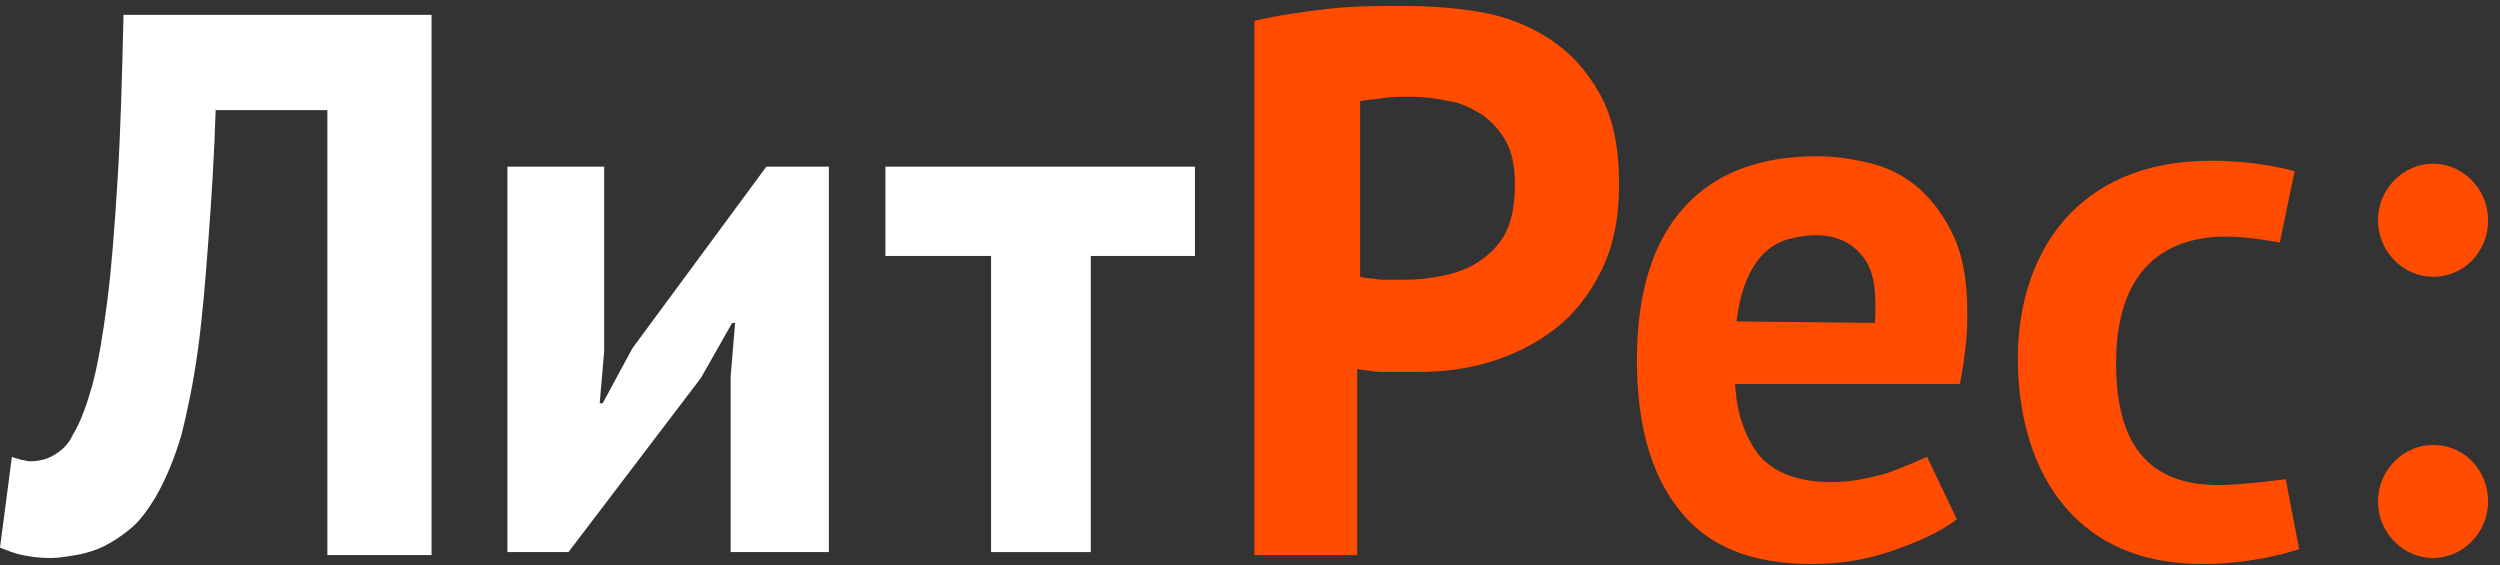 <?xml version="1.0" encoding="UTF-8"?> <svg xmlns="http://www.w3.org/2000/svg" width="168" height="38" viewBox="0 0 168 38" fill="none"><rect x="0" y="0" width="168" height="38" fill="#333333" stroke="none"/> <path fill-rule="evenodd" clip-rule="evenodd" d="M14.5 7.2C14.4 10.5 14.2 13.5 14 16.2C13.8 18.9 13.6 21.3 13.3 23.5C13 25.7 12.6 27.6 12.2 29.2C11.7 30.9 11.1 32.3 10.4 33.5C9.9 34.3 9.4 35 8.8 35.5C8.2 36 7.6 36.4 7 36.7C6.4 37 5.7 37.2 5.1 37.3C4.5 37.4 3.9 37.5 3.4 37.5C2.6 37.5 2 37.4 1.5 37.3C1 37.2 0.5 37 0 36.8L0.8 30.7C1 30.8 1.2 30.8 1.4 30.9C1.6 30.9 1.8 31 2 31C2.5 31 3.1 30.9 3.6 30.6C4.1 30.3 4.6 29.9 4.9 29.2C5.4 28.4 5.8 27.3 6.2 25.9C6.6 24.4 6.9 22.6 7.2 20.3C7.5 18 7.7 15.3 7.9 12.1C8.1 8.9 8.2 5.3 8.3 1H29V37.3H22V7.4H14.5V7.2Z" fill="white"></path> <path fill-rule="evenodd" clip-rule="evenodd" d="M49.4 21.7H49.2L47.1 25.4L38.2 37.1H34.1V11.2H40.6V23.6L40.3 27.1H40.5L42.5 23.4L51.5 11.2H55.7V37.1H49.1V25.3L49.4 21.7Z" fill="white"></path> <path fill-rule="evenodd" clip-rule="evenodd" d="M73.3 17.2V37.1H66.6V17.2H59.5V11.2H80.3V17.2H73.3Z" fill="white"></path> <path fill-rule="evenodd" clip-rule="evenodd" d="M94.8 6.5C94.1 6.5 93.5 6.5 92.9 6.6C92.3 6.7 91.8 6.7 91.4 6.8V18.6C91.5 18.6 91.7 18.7 92 18.7C92.3 18.7 92.6 18.8 92.9 18.8C93.2 18.8 93.5 18.8 93.8 18.8H94.4C95.3 18.8 96.2 18.7 97.1 18.5C98 18.3 98.8 18 99.5 17.5C100.2 17 100.8 16.4 101.2 15.6C101.6 14.8 101.8 13.7 101.8 12.3C101.8 11.2 101.6 10.2 101.2 9.5C100.8 8.8 100.3 8.2 99.6 7.7C98.9 7.3 98.2 6.9 97.4 6.8C96.5 6.6 95.6 6.5 94.8 6.5ZM89.2 0.6C90.9 0.4 92.6 0.4 94.2 0.4C95.9 0.4 97.7 0.5 99.4 0.8C101.2 1.1 102.7 1.7 104.1 2.6C105.5 3.5 106.6 4.7 107.5 6.3C108.4 7.9 108.8 9.9 108.8 12.4C108.8 14.7 108.4 16.6 107.6 18.2C106.8 19.8 105.8 21.1 104.5 22.1C103.2 23.1 101.8 23.8 100.2 24.3C98.6 24.8 96.9 25 95.2 25H94.4C94 25 93.7 25 93.2 25C92.8 25 92.4 25 92 24.9C91.6 24.9 91.3 24.8 91.2 24.8V37.3H84.3V1.4C86 1 87.5 0.8 89.2 0.6Z" fill="#FF4C00"></path> <path fill-rule="evenodd" clip-rule="evenodd" d="M122 15.8C120 15.9 119 16.4 118.2 17.4C117.4 18.4 116.9 19.8 116.7 21.6L126 21.7C126.1 19.8 126 18.4 125.3 17.4C124.6 16.4 123.5 15.8 122 15.8ZM127.2 37C125.5 37.6 123.7 37.9 121.7 37.9C117.7 37.9 114.7 36.7 112.8 34.2C110.9 31.8 110 28.4 110 24.2C110 19.6 111.1 16.2 113.2 13.9C115.3 11.6 118.3 10.5 122.1 10.5C123.4 10.5 124.6 10.7 125.8 11C127 11.3 128.1 11.9 129 12.7C129.9 13.5 130.7 14.6 131.3 15.9C131.9 17.2 132.2 18.9 132.2 20.9C132.2 21.6 132.2 22.4 132.1 23.2C132 24 131.9 24.9 131.7 25.8H116.6C116.7 28 117.4 29.6 118.3 30.7C119.3 31.8 120.9 32.4 123.1 32.4C124.5 32.4 125.7 32.1 126.8 31.8C128.2 31.3 129.5 30.7 129.5 30.7L131.5 34.9C130.3 35.8 128.9 36.4 127.2 37Z" fill="#FF4C00"></path> <path fill-rule="evenodd" clip-rule="evenodd" d="M153.2 16.3C153.2 16.3 151.2 15.9 149.6 15.9C145.1 15.9 142.2 18.5 142.2 24.4C142.2 29.9 144.4 32.6 149.1 32.6C150.6 32.6 153.6 32.2 153.6 32.2L154.5 36.9C153.3 37.3 150.9 37.9 148 37.9C138.9 37.9 135.6 31 135.6 24.1C135.6 17.1 139.5 10.8 148.6 10.8C150.3 10.8 152.3 11 154.2 11.5L153.2 16.3Z" fill="#FF4C00"></path> <path fill-rule="evenodd" clip-rule="evenodd" d="M163.5 18.6C161.5 18.6 159.8 16.9 159.8 14.8C159.8 12.7 161.5 11 163.5 11C165.5 11 167.2 12.7 167.2 14.8C167.2 16.9 165.6 18.6 163.5 18.6Z" fill="#FF4C00"></path> <path fill-rule="evenodd" clip-rule="evenodd" d="M167.2 33.7C167.2 35.8 165.5 37.5 163.5 37.5C161.5 37.5 159.8 35.8 159.8 33.7C159.8 31.6 161.5 29.9 163.5 29.9C165.6 29.9 167.2 31.6 167.2 33.7Z" fill="#FF4C00"></path> </svg> 